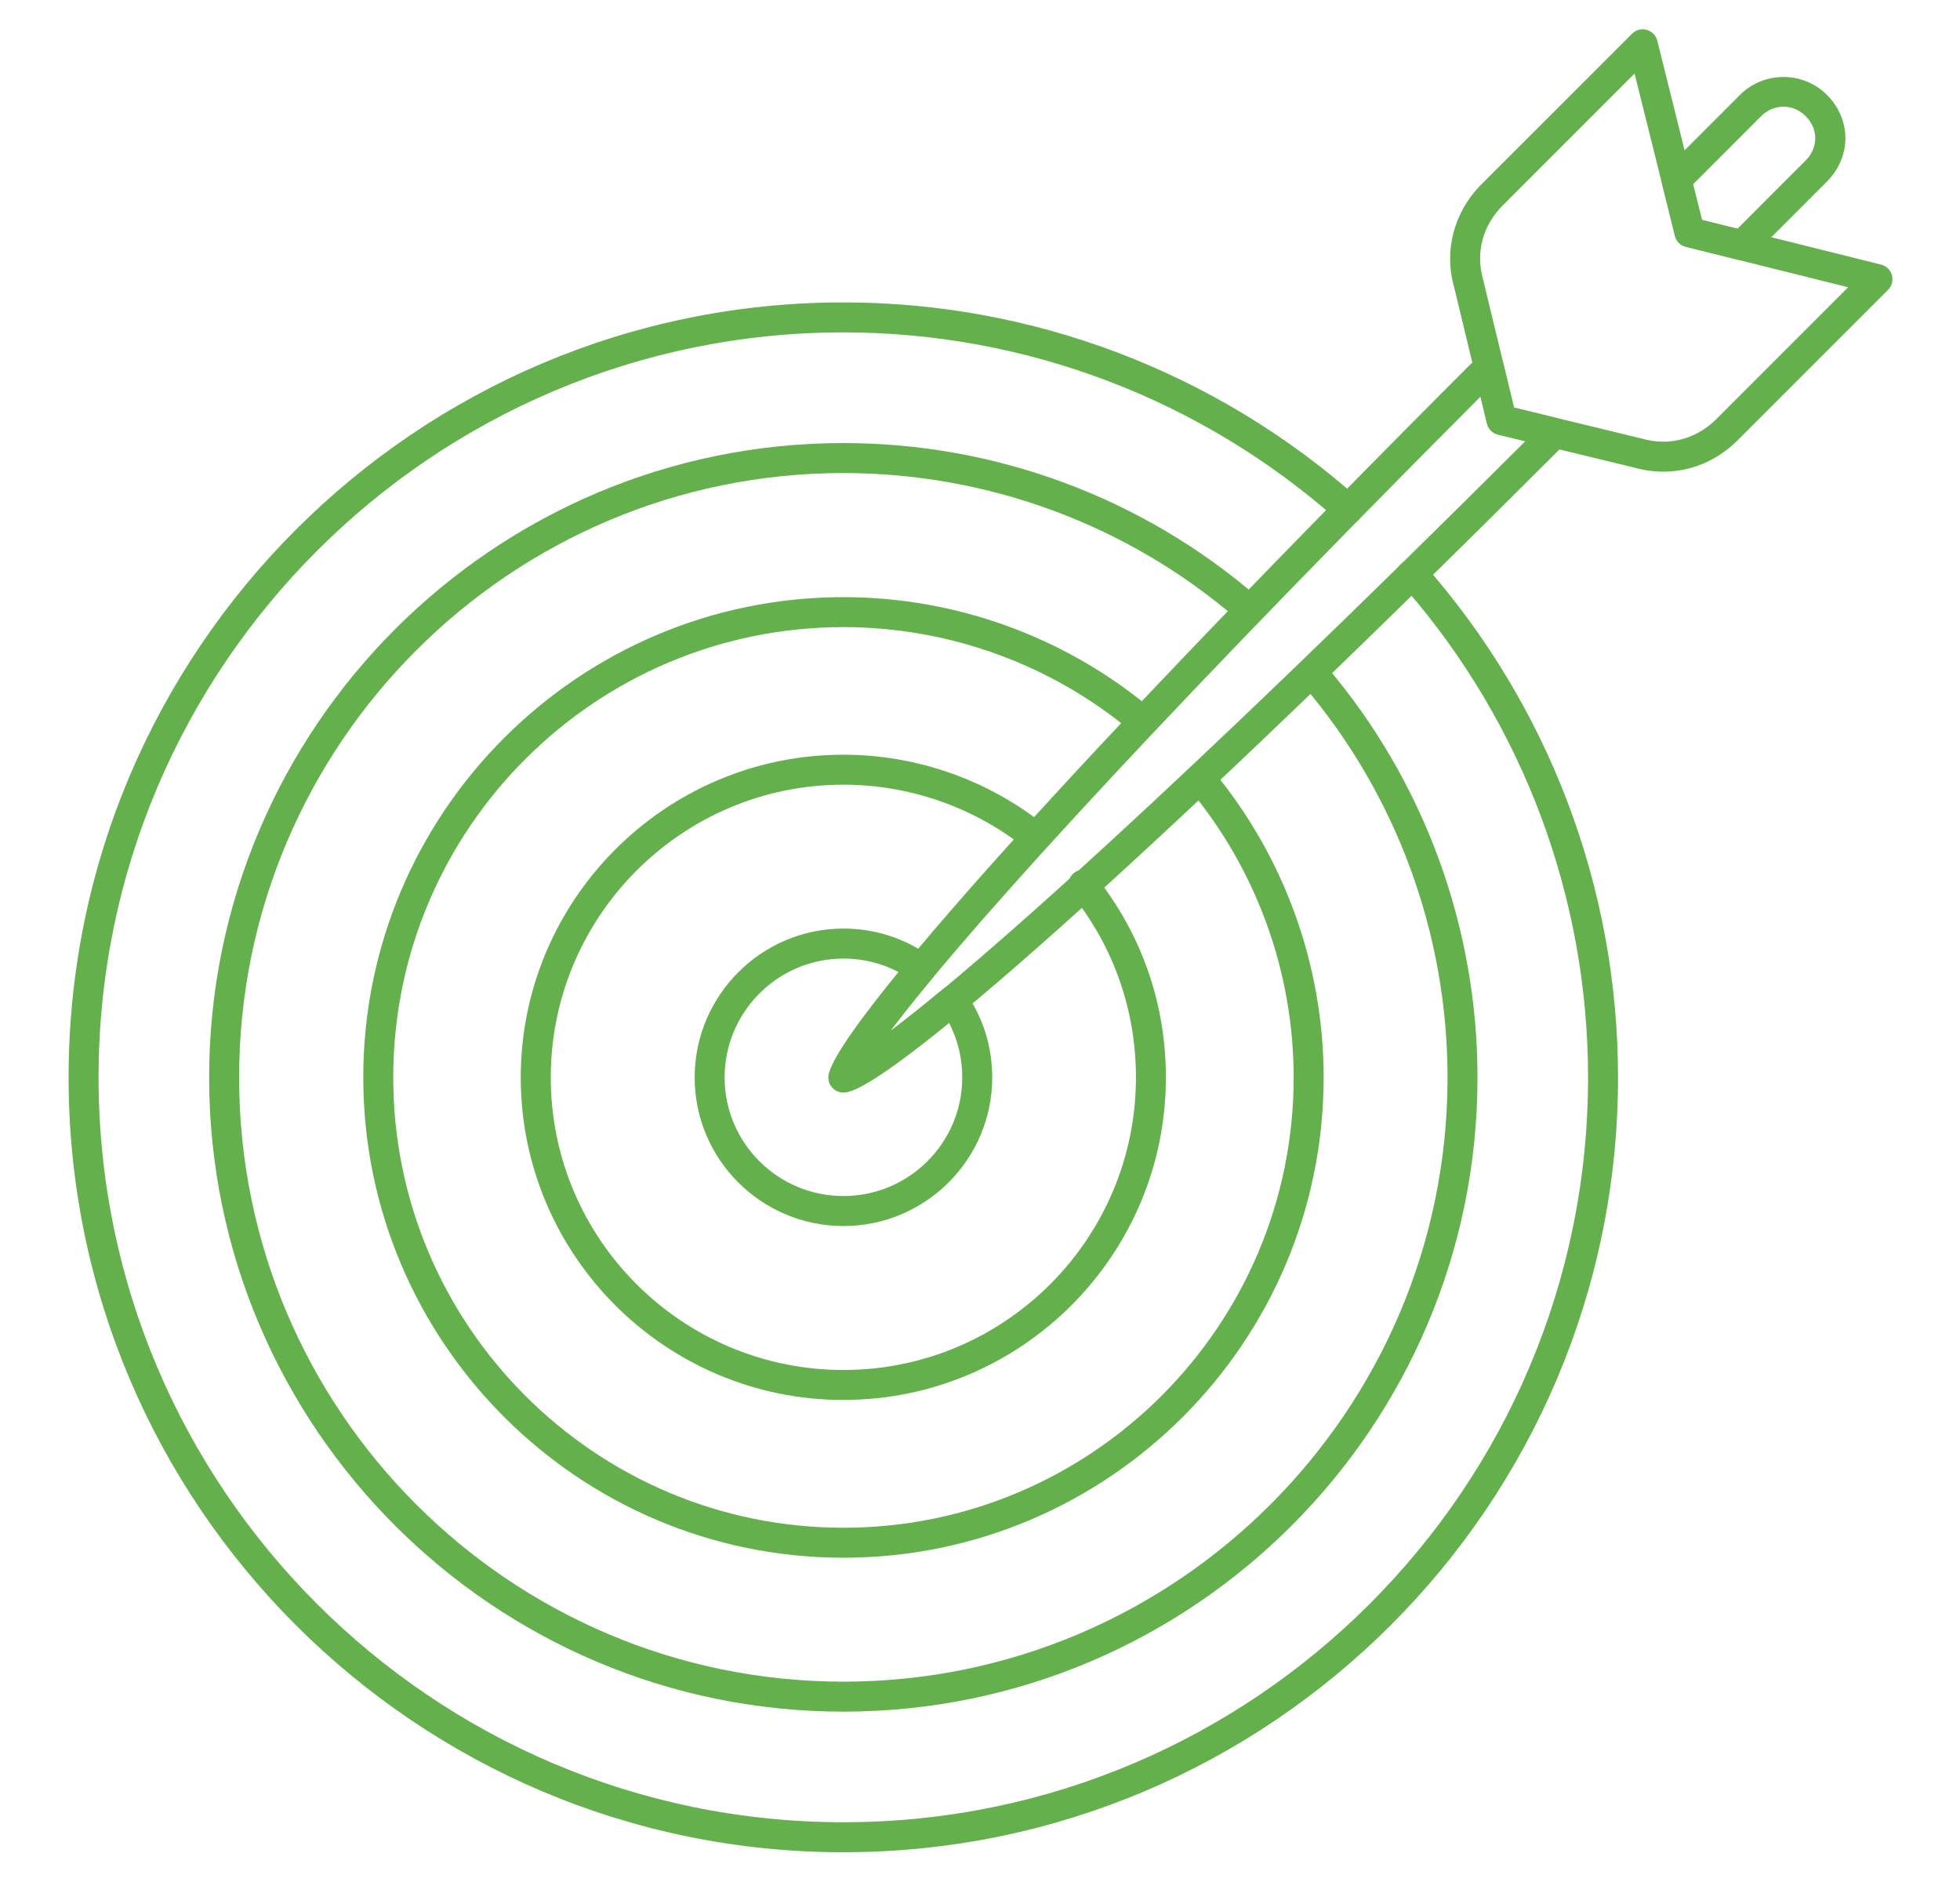 <?xml version="1.0" encoding="UTF-8"?><svg id="Layer_1" xmlns="http://www.w3.org/2000/svg" viewBox="0 0 550 531"><defs><style>.cls-1{fill:#63b04c;stroke-width:0px;}</style></defs><path class="cls-1" d="m236.68,519.65c-119.89,0-217.43-97.51-217.43-217.36S116.79,84.84,236.68,84.84c53.2,0,104.47,19.5,144.37,54.89,1.74,1.54,1.89,4.2.35,5.94-1.55,1.73-4.2,1.89-5.94.35-38.36-34.03-87.64-52.77-138.78-52.77-115.26,0-209.02,93.77-209.02,209.03s93.76,208.95,209.02,208.95,208.95-93.74,208.95-208.95c0-50.32-18.07-98.81-50.94-136.81-.78-.23-1.5-.68-2.06-1.34-1.49-1.78-1.26-4.43.52-5.92l.51-.43c1.75-1.46,4.33-1.27,5.85.44,35.16,39.78,54.53,90.94,54.53,144.06,0,119.85-97.51,217.36-217.36,217.36Z"/><path class="cls-1" d="m466.72,132.32h0c-2.75,0-5.53-.39-8.25-1.17l-38.11-9.23c-1.53-.37-2.73-1.57-3.09-3.1l-9.21-38.22c-2.94-10.28-.08-21.16,7.7-28.94l42.23-42.21c1.07-1.07,2.63-1.5,4.1-1.07,1.46.4,2.59,1.56,2.96,3.03l12.54,50.29,50.28,12.54c1.47.37,2.63,1.5,3.03,2.96.4,1.46,0,3.02-1.07,4.1l-42.23,42.22c-5.68,5.68-13.09,8.81-20.87,8.81Zm-41.88-17.97l35.78,8.67c2.13.61,4.12.89,6.1.89h0c5.53,0,10.84-2.25,14.92-6.35l36.97-36.97-45.52-11.35c-1.51-.38-2.68-1.55-3.06-3.06l-11.35-45.54-36.97,36.97c-5.68,5.67-7.68,13.27-5.52,20.85l8.66,35.89Z"/><path class="cls-1" d="m236.68,480.2c-98.14,0-177.99-79.81-177.99-177.91S138.54,124.3,236.68,124.3c42.57,0,83.73,15.25,115.89,42.95,1.76,1.51,1.96,4.17.44,5.92-1.51,1.76-4.18,1.97-5.92.44-30.64-26.38-69.86-40.9-110.41-40.9-93.51,0-169.58,76.07-169.58,169.58s76.07,169.5,169.58,169.5,169.52-76.04,169.52-169.5c0-40.24-14.3-79.23-40.28-109.78-1.5-1.77-1.29-4.42.48-5.92,1.76-1.5,4.41-1.29,5.92.48,27.27,32.07,42.28,72.99,42.28,115.22,0,98.1-79.82,177.91-177.93,177.91Z"/><path class="cls-1" d="m236.68,437.02c-74.3,0-134.74-60.44-134.74-134.74s60.44-134.75,134.74-134.75c31.49,0,62.1,11.09,86.2,31.22,1.78,1.49,2.01,4.14.53,5.92-1.49,1.78-4.14,2.01-5.92.53-22.59-18.87-51.28-29.26-80.81-29.26-69.66,0-126.33,56.67-126.33,126.34s56.67,126.33,126.33,126.33,126.34-56.67,126.34-126.33c0-29.55-10.41-58.3-29.33-80.95-1.49-1.78-1.25-4.43.53-5.92,1.78-1.48,4.43-1.25,5.92.53,20.18,24.16,31.29,54.82,31.29,86.34,0,74.29-60.45,134.74-134.75,134.74Z"/><path class="cls-1" d="m236.68,392.76c-49.92,0-90.55-40.58-90.55-90.47s40.62-90.56,90.55-90.56c20.25,0,40.12,6.89,55.94,19.39,1.82,1.44,2.13,4.08.69,5.9-1.43,1.83-4.09,2.13-5.9.69-14.33-11.33-32.35-17.57-50.72-17.57-45.29,0-82.14,36.85-82.14,82.15s36.85,82.06,82.14,82.06,82.07-36.81,82.07-82.06c0-18.91-6.25-36.7-18.07-51.43-1.45-1.81-1.16-4.46.64-5.91,1.81-1.45,4.46-1.16,5.91.64,13.03,16.24,19.92,35.84,19.92,56.69,0,49.89-40.59,90.47-90.48,90.47Z"/><path class="cls-1" d="m236.68,306.49c-1.16,0-2.29-.49-3.09-1.36-1-1.09-1.36-2.62-.94-4.04,3.83-12.96,53.69-72.59,182.15-201.06,1.07-1.07,2.65-1.47,4.11-1.07,1.47.41,2.59,1.58,2.95,3.06l2.98,12.34,12.42,3.04c1.48.37,2.64,1.49,3.05,2.96.41,1.46,0,3.03-1.07,4.1-107.35,107.36-186.52,178.77-201.7,181.95-.28.06-.57.09-.86.09Zm178.77-195.21c-100.92,101.14-148.05,154.61-165.88,178.28,24.87-18.75,81.77-69.32,178.44-165.77l-7.65-1.87c-1.53-.38-2.72-1.57-3.09-3.1l-1.82-7.54Zm73.4-38.26c-.34,0-.68-.04-1.01-.13l-14.75-3.66c-1.52-.37-2.7-1.55-3.07-3.07l-3.66-14.75c-.35-1.43.06-2.94,1.11-3.98l20.82-20.83c6.67-6.67,17.68-6.67,24.35,0,6.93,6.93,6.93,17.4,0,24.35l-20.81,20.83c-.8.8-1.88,1.23-2.97,1.23Zm-11.28-11.33l9.98,2.48,19.13-19.14c3.61-3.61,3.61-8.86,0-12.47-3.5-3.5-8.95-3.5-12.45,0l-19.14,19.15,2.48,9.98Z"/><path class="cls-1" d="m236.68,343.96c-23.02,0-41.75-18.7-41.75-41.68s18.73-41.77,41.75-41.77c8.76,0,17.13,2.68,24.22,7.74.95.68,1.57,1.72,1.72,2.88.15,1.16-.19,2.33-.94,3.23-5.07,6.12-8.92,10.99-11.85,14.87,3.85-2.9,8.72-6.73,14.86-11.81.9-.74,2.06-1.09,3.23-.93,1.16.15,2.2.78,2.87,1.73,5,7.02,7.64,15.33,7.64,24.06,0,22.98-18.73,41.68-41.75,41.68Zm0-75.03c-18.39,0-33.34,14.96-33.34,33.35s14.95,33.27,33.34,33.27,33.34-14.92,33.34-33.27c0-5.42-1.27-10.64-3.71-15.32-22.2,18.06-26.94,19.05-28.78,19.44-1.44.29-2.94-.18-3.93-1.26-1-1.07-1.37-2.6-.97-4.01.86-3.02,3.86-9.24,19.51-28.42-4.74-2.49-10.01-3.79-15.47-3.79Z"/></svg>